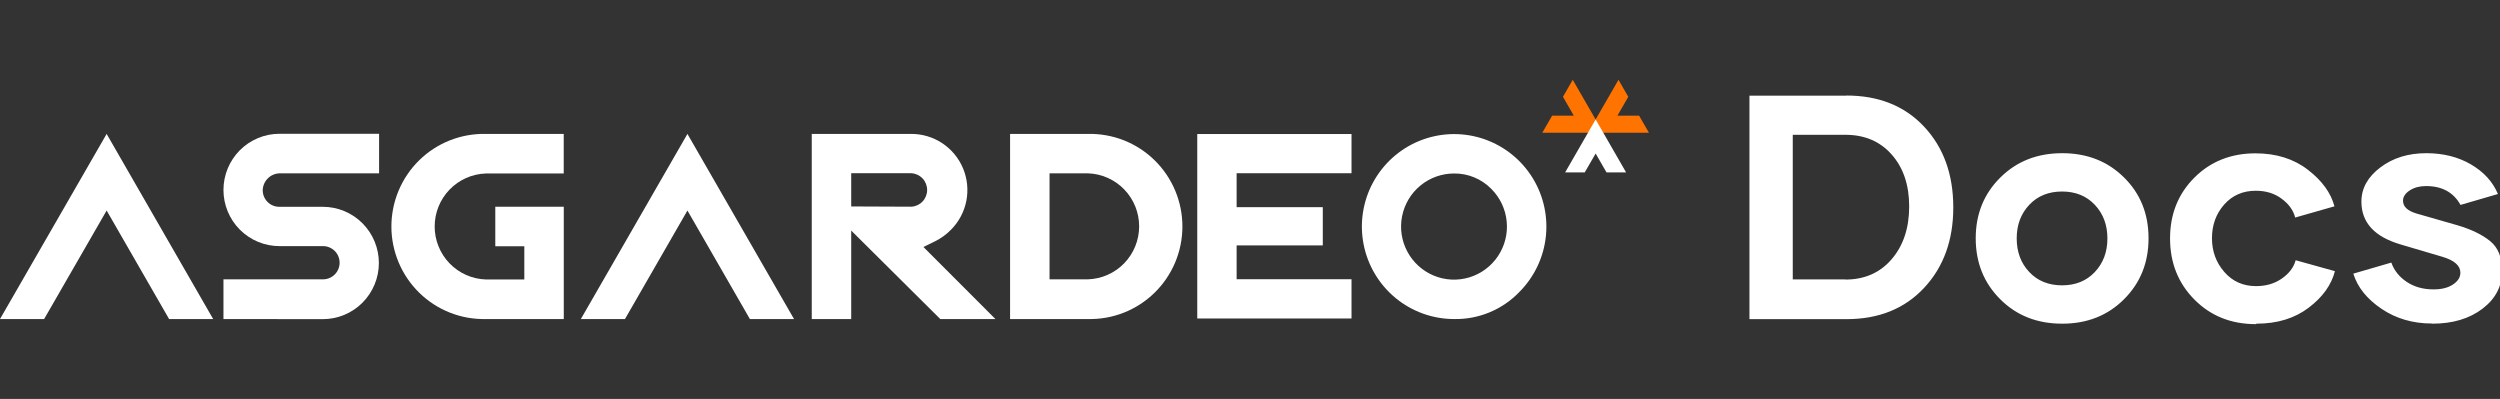 <svg width="188" height="30" viewBox="0 0 188 30" fill="none" xmlns="http://www.w3.org/2000/svg">
<rect x="0" y="0" width="188" height="30" fill="#333333" stroke="none"/>
<g clip-path="url(#clip0_365_275)">
<path d="M138.859 7.195L138.848 7.184C141.273 7.184 143.219 7.957 144.684 9.516C146.148 11.074 146.887 13.102 146.887 15.598C146.887 18.059 146.16 20.074 144.695 21.645C143.23 23.215 141.285 24 138.859 24H131.559V7.195H138.859ZM138.777 21.012L138.766 21.023C140.207 21.023 141.367 20.52 142.246 19.5C143.125 18.48 143.57 17.156 143.57 15.527C143.57 13.922 143.137 12.621 142.258 11.625C141.379 10.629 140.219 10.137 138.777 10.137H134.816V21.012H138.777ZM155.09 24.34H155.066C153.191 24.34 151.645 23.73 150.414 22.5C149.184 21.27 148.574 19.746 148.574 17.918C148.574 16.09 149.195 14.566 150.426 13.348C151.656 12.129 153.203 11.52 155.078 11.52C156.953 11.52 158.5 12.129 159.73 13.348C160.961 14.566 161.57 16.09 161.57 17.918C161.57 19.746 160.961 21.27 159.73 22.5C158.5 23.73 156.953 24.34 155.09 24.34ZM155.066 21.457C156.074 21.457 156.895 21.129 157.527 20.461C158.16 19.793 158.477 18.949 158.477 17.93C158.477 16.91 158.16 16.066 157.527 15.398C156.895 14.73 156.074 14.402 155.066 14.402C154.059 14.402 153.238 14.73 152.605 15.398C151.973 16.066 151.656 16.91 151.656 17.93C151.656 18.949 151.973 19.793 152.605 20.461C153.238 21.129 154.059 21.457 155.066 21.457ZM169.691 24.34L169.633 24.375C167.77 24.375 166.234 23.754 165.016 22.523C163.797 21.293 163.188 19.758 163.188 17.93C163.188 16.102 163.797 14.578 165.016 13.359C166.234 12.141 167.77 11.531 169.609 11.531C171.168 11.531 172.48 11.941 173.547 12.762C174.613 13.582 175.281 14.496 175.551 15.516L172.598 16.359C172.457 15.809 172.117 15.34 171.578 14.941C171.039 14.543 170.395 14.344 169.633 14.344C168.66 14.344 167.863 14.695 167.254 15.387C166.645 16.078 166.34 16.922 166.34 17.918C166.34 18.891 166.645 19.734 167.266 20.449C167.887 21.164 168.684 21.516 169.656 21.516C170.406 21.516 171.051 21.328 171.602 20.941C172.152 20.555 172.492 20.098 172.633 19.57L175.586 20.391C175.316 21.434 174.66 22.348 173.605 23.145C172.551 23.941 171.25 24.34 169.691 24.34ZM182.91 24.34L182.875 24.328C181.434 24.328 180.168 23.953 179.078 23.215C177.988 22.477 177.285 21.598 176.969 20.578L179.828 19.746C180.039 20.344 180.426 20.824 180.988 21.199C181.551 21.574 182.219 21.762 183.004 21.762C183.602 21.762 184.082 21.645 184.457 21.398C184.832 21.152 185.02 20.859 185.02 20.508C185.02 19.98 184.574 19.582 183.672 19.312L180.578 18.398C178.574 17.824 177.578 16.746 177.578 15.164C177.578 14.156 178.059 13.301 179.008 12.586C179.957 11.871 181.105 11.52 182.453 11.52C183.73 11.52 184.855 11.801 185.816 12.363C186.777 12.926 187.457 13.664 187.844 14.59L185.031 15.41C184.504 14.461 183.637 13.992 182.441 13.992C181.961 13.992 181.551 14.098 181.211 14.32C180.871 14.543 180.707 14.801 180.707 15.094C180.707 15.539 181.047 15.855 181.715 16.055L184.738 16.922C185.828 17.238 186.672 17.648 187.27 18.141C187.867 18.633 188.16 19.371 188.16 20.367C188.16 21.516 187.668 22.465 186.684 23.215C185.699 23.965 184.445 24.34 182.91 24.34Z" fill="white"/>
<path d="M121.71 6L122.446 7.279L121.63 8.7H123.261L124 9.98H119.417L121.71 6Z" fill="#FF7300"/>
<path d="M115.981 9.98L116.72 8.696L118.35 8.7L117.535 7.279L118.27 6L120.564 9.98H115.981Z" fill="#FF7300"/>
<path d="M120.808 12.963L119.992 11.546L119.173 12.963H117.699L119.992 8.983L122.282 12.963H120.808Z" fill="white"/>
<path d="M16.804 23.992V21.006H24.293C24.457 21.006 24.619 20.973 24.77 20.911C24.921 20.848 25.058 20.756 25.174 20.64C25.29 20.524 25.382 20.386 25.444 20.235C25.507 20.083 25.539 19.921 25.539 19.757C25.539 19.593 25.507 19.43 25.444 19.279C25.382 19.127 25.29 18.99 25.174 18.874C25.058 18.758 24.921 18.666 24.77 18.603C24.619 18.54 24.457 18.508 24.293 18.508H21.017C19.9 18.508 18.828 18.063 18.038 17.271C17.248 16.479 16.804 15.404 16.804 14.284C16.804 13.164 17.248 12.089 18.038 11.297C18.828 10.505 19.9 10.06 21.017 10.06H28.507V13.035H21.017C20.685 13.046 20.37 13.182 20.136 13.418C19.901 13.654 19.766 13.97 19.756 14.303C19.756 14.467 19.788 14.63 19.85 14.781C19.912 14.933 20.004 15.071 20.12 15.187C20.236 15.303 20.373 15.395 20.525 15.458C20.676 15.52 20.838 15.552 21.002 15.552H24.278C25.395 15.552 26.467 15.997 27.257 16.789C28.047 17.581 28.491 18.656 28.491 19.776C28.491 20.896 28.047 21.971 27.257 22.763C26.467 23.555 25.395 24 24.278 24L16.804 23.992Z" fill="white"/>
<path d="M36.541 23.992C35.615 24.014 34.695 23.85 33.834 23.51C32.972 23.17 32.188 22.661 31.525 22.012C30.863 21.364 30.337 20.589 29.978 19.734C29.619 18.878 29.433 17.96 29.433 17.032C29.433 16.104 29.619 15.185 29.978 14.33C30.337 13.474 30.863 12.7 31.525 12.051C32.188 11.403 32.972 10.893 33.834 10.553C34.695 10.213 35.615 10.05 36.541 10.071H42.392V13.046H36.541C35.508 13.078 34.528 13.512 33.809 14.256C33.089 15 32.687 15.996 32.687 17.032C32.687 18.068 33.089 19.063 33.809 19.807C34.528 20.551 35.508 20.985 36.541 21.017H39.429V18.519H37.246V15.544H42.396V23.992H36.541Z" fill="white"/>
<path d="M70.709 23.992L64.011 17.339V23.992H61.044V10.071H68.533C69.367 10.07 70.181 10.317 70.875 10.781C71.568 11.245 72.108 11.904 72.427 12.676C72.746 13.448 72.829 14.297 72.667 15.116C72.504 15.935 72.102 16.688 71.512 17.278C71.167 17.63 70.765 17.922 70.324 18.141L69.44 18.573L74.857 23.992H70.709ZM68.533 15.544C68.854 15.527 69.156 15.386 69.377 15.152C69.598 14.918 69.721 14.608 69.721 14.286C69.721 13.963 69.598 13.653 69.377 13.419C69.156 13.185 68.854 13.045 68.533 13.027H64.011V15.525L68.533 15.544Z" fill="white"/>
<path d="M75.958 23.992V10.071H81.809C82.735 10.05 83.655 10.213 84.517 10.553C85.378 10.893 86.163 11.403 86.825 12.051C87.487 12.7 88.013 13.474 88.373 14.33C88.732 15.185 88.917 16.104 88.917 17.032C88.917 17.96 88.732 18.878 88.373 19.734C88.013 20.589 87.487 21.364 86.825 22.012C86.163 22.661 85.378 23.17 84.517 23.51C83.655 23.85 82.735 24.014 81.809 23.992H75.958ZM81.809 21.006C82.843 20.974 83.823 20.54 84.542 19.796C85.261 19.052 85.664 18.056 85.664 17.02C85.664 15.984 85.261 14.989 84.542 14.245C83.823 13.501 82.843 13.067 81.809 13.035H78.926V21.006H81.809Z" fill="white"/>
<path d="M109.349 23.992C107.744 23.992 106.189 23.433 104.949 22.412C103.709 21.392 102.86 19.971 102.547 18.393C102.234 16.815 102.477 15.178 103.233 13.759C103.99 12.34 105.214 11.228 106.696 10.612C108.179 9.997 109.828 9.915 111.364 10.382C112.9 10.849 114.226 11.835 115.118 13.172C116.01 14.509 116.412 16.116 116.255 17.717C116.099 19.318 115.393 20.815 114.259 21.953C113.625 22.614 112.861 23.136 112.016 23.487C111.171 23.838 110.263 24.01 109.349 23.992ZM109.349 13.046C108.427 13.045 107.534 13.364 106.821 13.948C106.108 14.533 105.619 15.348 105.438 16.254C105.257 17.16 105.395 18.1 105.829 18.915C106.262 19.73 106.964 20.369 107.815 20.724C108.666 21.078 109.613 21.125 110.495 20.858C111.377 20.59 112.139 20.024 112.651 19.256C113.163 18.488 113.394 17.566 113.303 16.647C113.213 15.728 112.808 14.868 112.156 14.215C111.792 13.84 111.355 13.543 110.872 13.342C110.389 13.141 109.871 13.04 109.349 13.046Z" fill="white"/>
<path d="M0 23.992H3.318L8.019 15.831L12.716 23.992H16.03L8.019 10.071L0 23.992Z" fill="white"/>
<path d="M43.68 23.992H46.998L51.695 15.831L56.392 23.992H59.711L51.695 10.071L43.68 23.992Z" fill="white"/>
<path d="M90.034 23.95V10.079H101.634V13.027H92.994V15.579H99.474V18.454H92.994V20.998H101.634V23.95H90.034Z" fill="white"/>
</g>
<defs>
<clipPath id="clip0_365_275">
<rect width="188" height="30" fill="white"/>
</clipPath>
</defs>
</svg>

